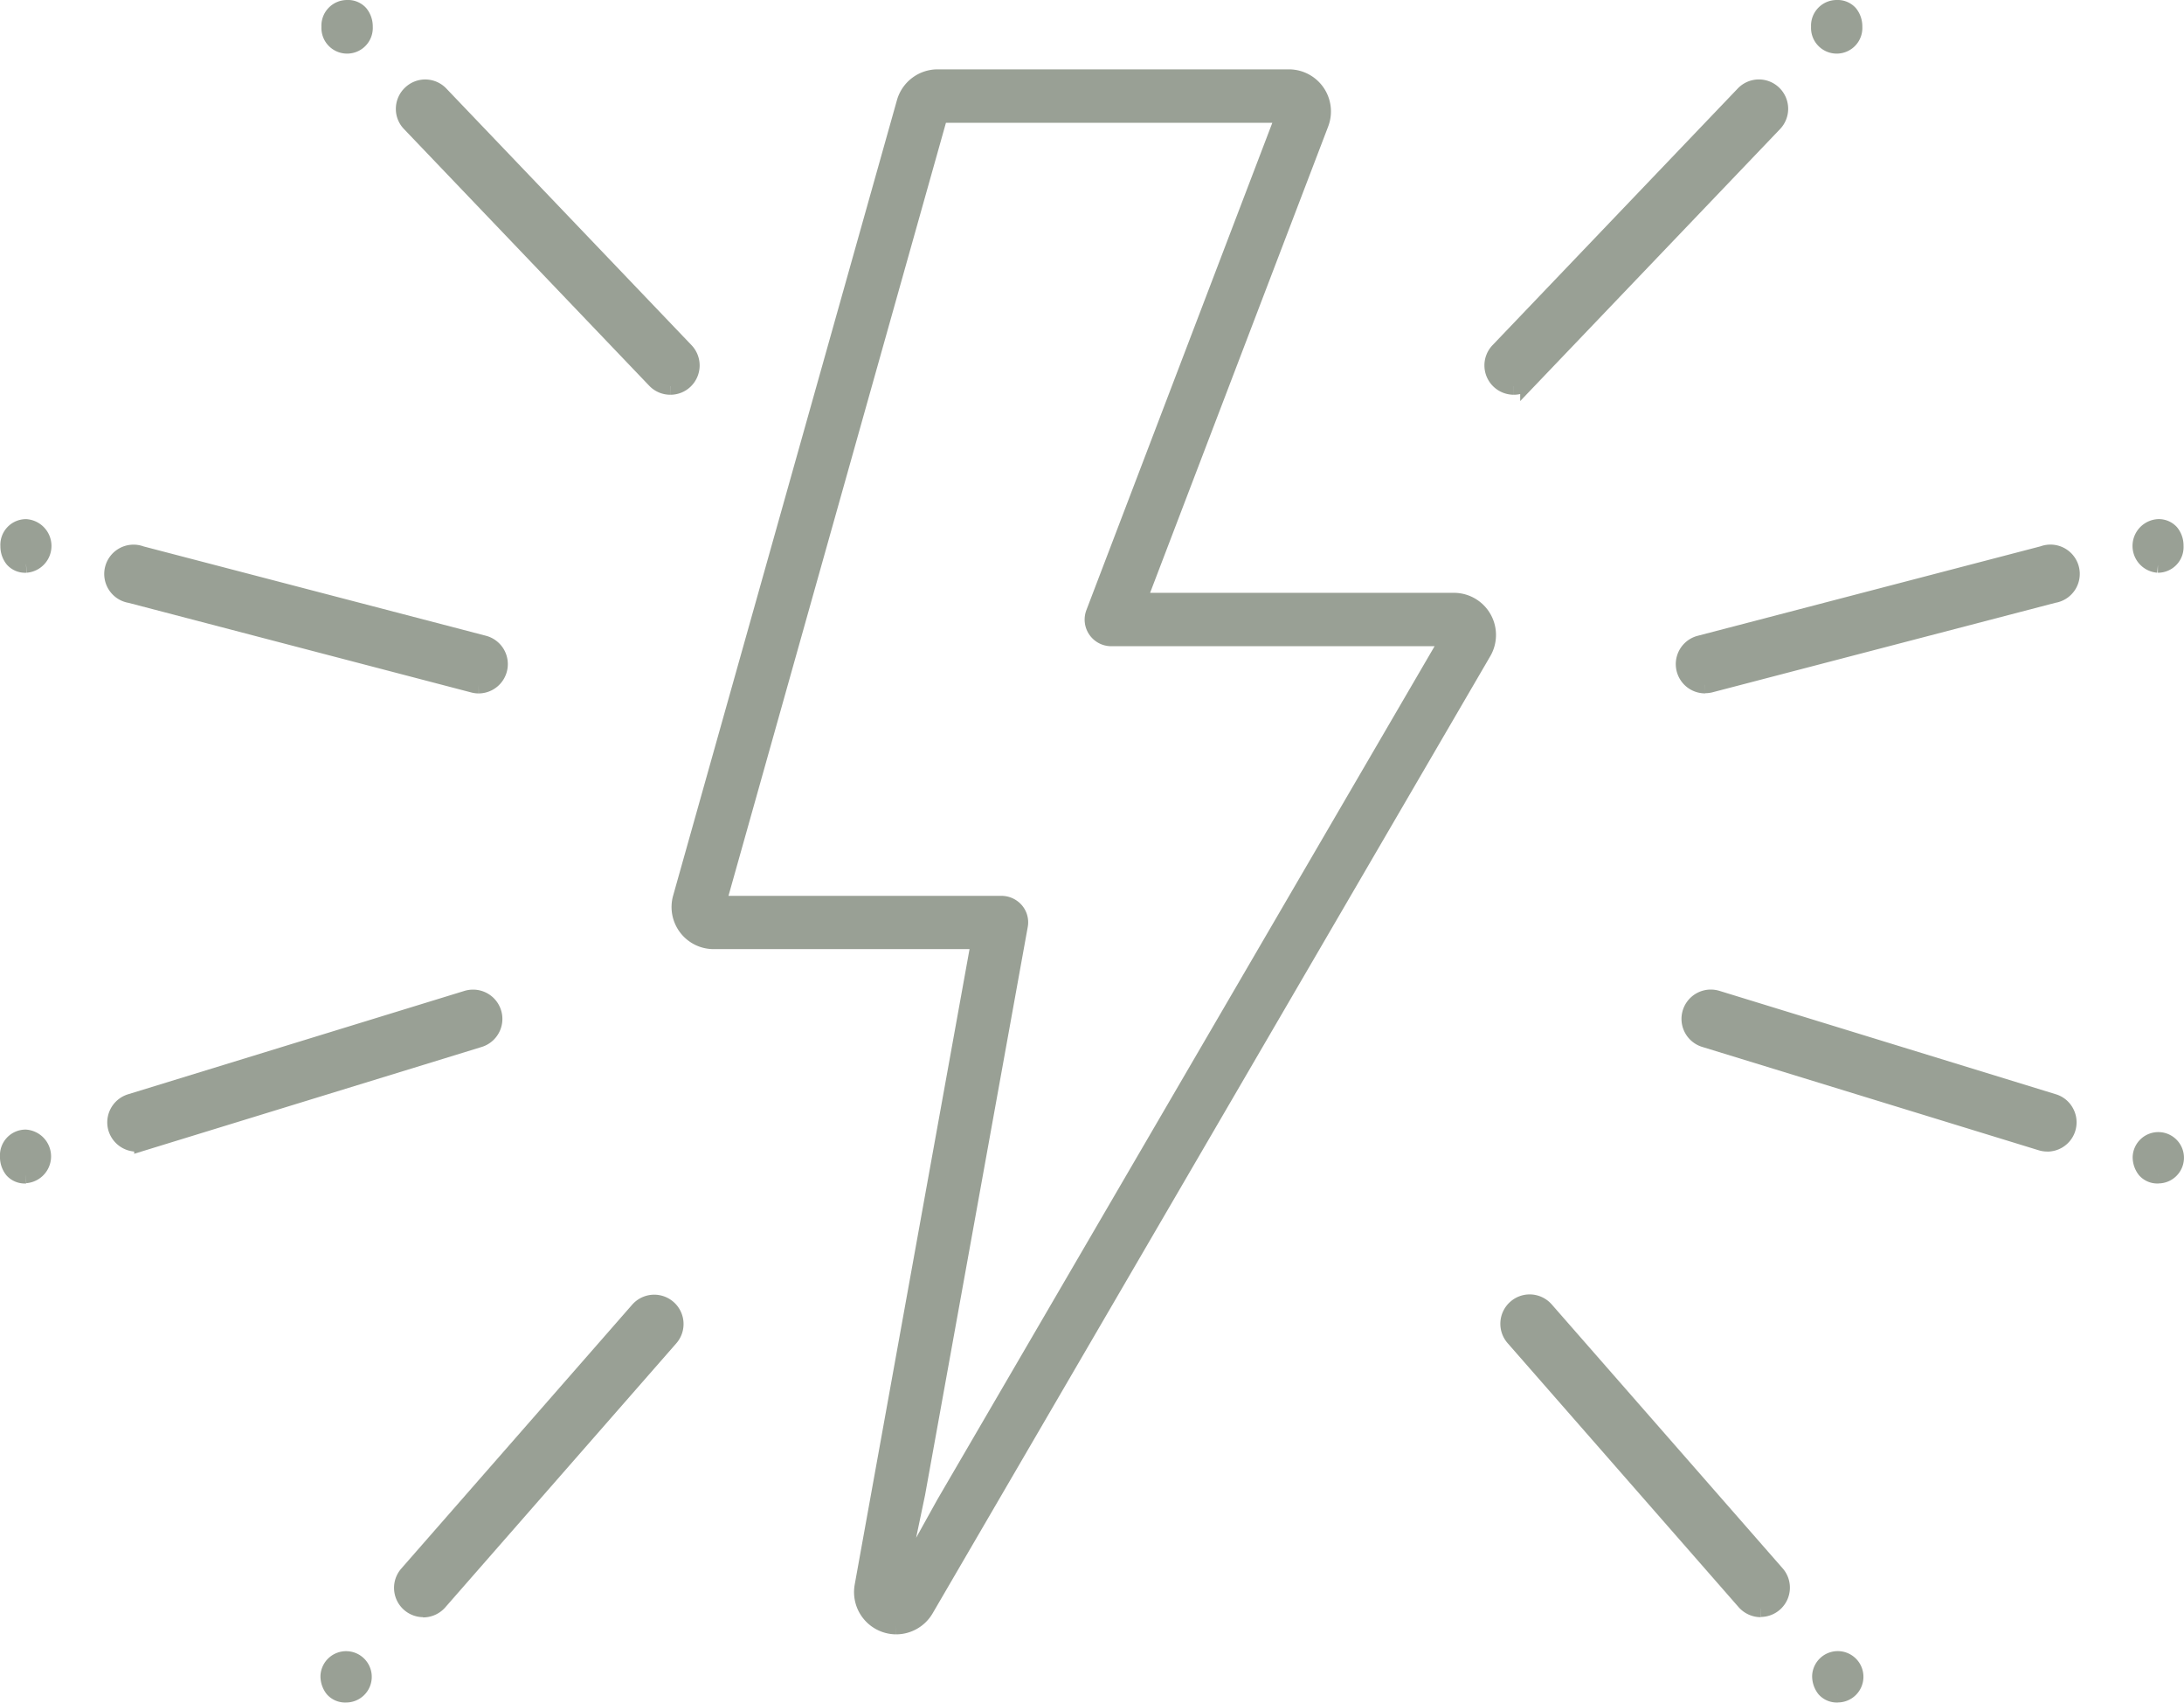 <svg xmlns="http://www.w3.org/2000/svg" width="38.3" height="29.854" viewBox="0 0 38.3 29.854">
  <g id="icon-xceler8-energy" transform="translate(0.15 0.15)">
    <path id="Path_6101" data-name="Path 6101" d="M29.274,29.769a.591.591,0,0,1-.58-.694l2.046-11.32H26.074a.588.588,0,0,1-.567-.748L29.432,3.06A.591.591,0,0,1,30,2.63h6.158a.588.588,0,0,1,.551.8l-3.2,8.378h5.544a.589.589,0,0,1,.51.885L29.783,29.476a.592.592,0,0,1-.509.293m.248-.533h.116l-.116,0ZM26.135,17.121h4.987a.323.323,0,0,1,.244.114.309.309,0,0,1,.067.258l-1.8,9.957-.281,1.342.107.04.666-1.2,8.852-15.188H33.051a.317.317,0,0,1-.3-.433l3.337-8.744H30.033Z" transform="translate(-13.708 -1.414)" fill="#99a095" stroke="#99a095" stroke-width="0.3"/>
    <path id="Path_6102" data-name="Path 6102" d="M56.693,8.239a.364.364,0,0,1-.262-.616l4.3-4.5a.362.362,0,0,1,.513-.011.365.365,0,0,1,.013.514l-4.3,4.5a.358.358,0,0,1-.263.113" transform="translate(-30.298 -1.618)" fill="#99a095" stroke="#99a095" stroke-width="0.3"/>
    <path id="Path_6103" data-name="Path 6103" d="M69.025.64a.3.3,0,0,1-.3-.32.3.3,0,0,1,.3-.32.278.278,0,0,1,.222.09.354.354,0,0,1,.077.23.3.3,0,0,1-.3.32" transform="translate(-36.965)" fill="#99a095" stroke="#99a095" stroke-width="0.3"/>
    <path id="Path_6104" data-name="Path 6104" d="M63.958,22.981a.363.363,0,0,1-.091-.715l6.017-1.57a.364.364,0,1,1,.185.7l-6.017,1.57a.369.369,0,0,1-.093.012" transform="translate(-34.205 -11.124)" fill="#99a095" stroke="#99a095" stroke-width="0.3"/>
    <path id="Path_6105" data-name="Path 6105" d="M81.213,20.334a.321.321,0,0,1,0-.64.278.278,0,0,1,.222.091.354.354,0,0,1,.077.229.3.3,0,0,1-.3.32" transform="translate(-43.52 -10.592)" fill="#99a095" stroke="#99a095" stroke-width="0.3"/>
    <path id="Path_6106" data-name="Path 6106" d="M70.078,40.081a.36.36,0,0,1-.108-.016l-5.9-1.812a.364.364,0,0,1,.107-.712.375.375,0,0,1,.107.016l5.9,1.813a.358.358,0,0,1,.214.177.363.363,0,0,1-.32.535" transform="translate(-34.325 -20.191)" fill="#99a095" stroke="#99a095" stroke-width="0.3"/>
    <path id="Path_6107" data-name="Path 6107" d="M81.228,43.5a.278.278,0,0,1-.222-.09.356.356,0,0,1-.077-.23.3.3,0,1,1,.3.319" transform="translate(-43.529 -23.05)" fill="#99a095" stroke="#99a095" stroke-width="0.3"/>
    <path id="Path_6108" data-name="Path 6108" d="M61.35,54.466a.367.367,0,0,1-.275-.124l-4.052-4.63a.365.365,0,0,1,.035-.515.361.361,0,0,1,.239-.09.365.365,0,0,1,.275.125l4.052,4.63a.364.364,0,0,1-.273.6" transform="translate(-30.622 -26.412)" fill="#99a095" stroke="#99a095" stroke-width="0.3"/>
    <path id="Path_6109" data-name="Path 6109" d="M69.065,63.2a.278.278,0,0,1-.222-.09.356.356,0,0,1-.077-.23.3.3,0,1,1,.3.319" transform="translate(-36.987 -33.65)" fill="#99a095" stroke="#99a095" stroke-width="0.3"/>
    <path id="Path_6110" data-name="Path 6110" d="M19.687,8.239a.359.359,0,0,1-.263-.113l-4.3-4.5a.356.356,0,0,1-.1-.258.363.363,0,0,1,.114-.255.361.361,0,0,1,.513.011l4.3,4.5a.365.365,0,0,1-.012.515.359.359,0,0,1-.25.1" transform="translate(-8.082 -1.618)" fill="#99a095" stroke="#99a095" stroke-width="0.3"/>
    <path id="Path_6111" data-name="Path 6111" d="M12.5.64a.3.3,0,0,1-.3-.32A.3.3,0,0,1,12.5,0a.278.278,0,0,1,.223.091A.354.354,0,0,1,12.8.32a.3.3,0,0,1-.3.32" transform="translate(-6.563)" fill="#99a095" stroke="#99a095" stroke-width="0.3"/>
    <path id="Path_6112" data-name="Path 6112" d="M10.415,22.985a.37.37,0,0,1-.092-.012L4.306,21.4a.364.364,0,1,1,.185-.7l6.017,1.57a.364.364,0,0,1-.093.715" transform="translate(-2.17 -11.127)" fill="#99a095" stroke="#99a095" stroke-width="0.3"/>
    <path id="Path_6113" data-name="Path 6113" d="M.314,20.334a.277.277,0,0,1-.222-.09.354.354,0,0,1-.077-.229.3.3,0,0,1,.3-.321.321.321,0,0,1,0,.64" transform="translate(-0.008 -10.592)" fill="#99a095" stroke="#99a095" stroke-width="0.3"/>
    <path id="Path_6114" data-name="Path 6114" d="M4.435,40.083a.368.368,0,0,1-.349-.257.365.365,0,0,1,.241-.455l5.9-1.813a.371.371,0,0,1,.108-.016.364.364,0,0,1,.107.712l-5.9,1.813a.359.359,0,0,1-.106.016" transform="translate(-2.189 -20.191)" fill="#99a095" stroke="#99a095" stroke-width="0.3"/>
    <path id="Path_6115" data-name="Path 6115" d="M.3,43.5a.278.278,0,0,1-.223-.09A.354.354,0,0,1,0,43.176a.3.3,0,0,1,.3-.321.321.321,0,0,1,0,.64" transform="translate(0 -23.05)" fill="#99a095" stroke="#99a095" stroke-width="0.3"/>
    <path id="Path_6116" data-name="Path 6116" d="M15.31,54.466a.364.364,0,0,1-.274-.6l4.052-4.63a.364.364,0,1,1,.548.48l-4.052,4.63a.366.366,0,0,1-.275.124" transform="translate(-8.039 -26.412)" fill="#99a095" stroke="#99a095" stroke-width="0.3"/>
    <path id="Path_6117" data-name="Path 6117" d="M12.462,63.2a.278.278,0,0,1-.223-.09.354.354,0,0,1-.077-.229.3.3,0,1,1,.3.319" transform="translate(-6.542 -33.65)" fill="#99a095" stroke="#99a095" stroke-width="0.3"/>
  </g>
</svg>
